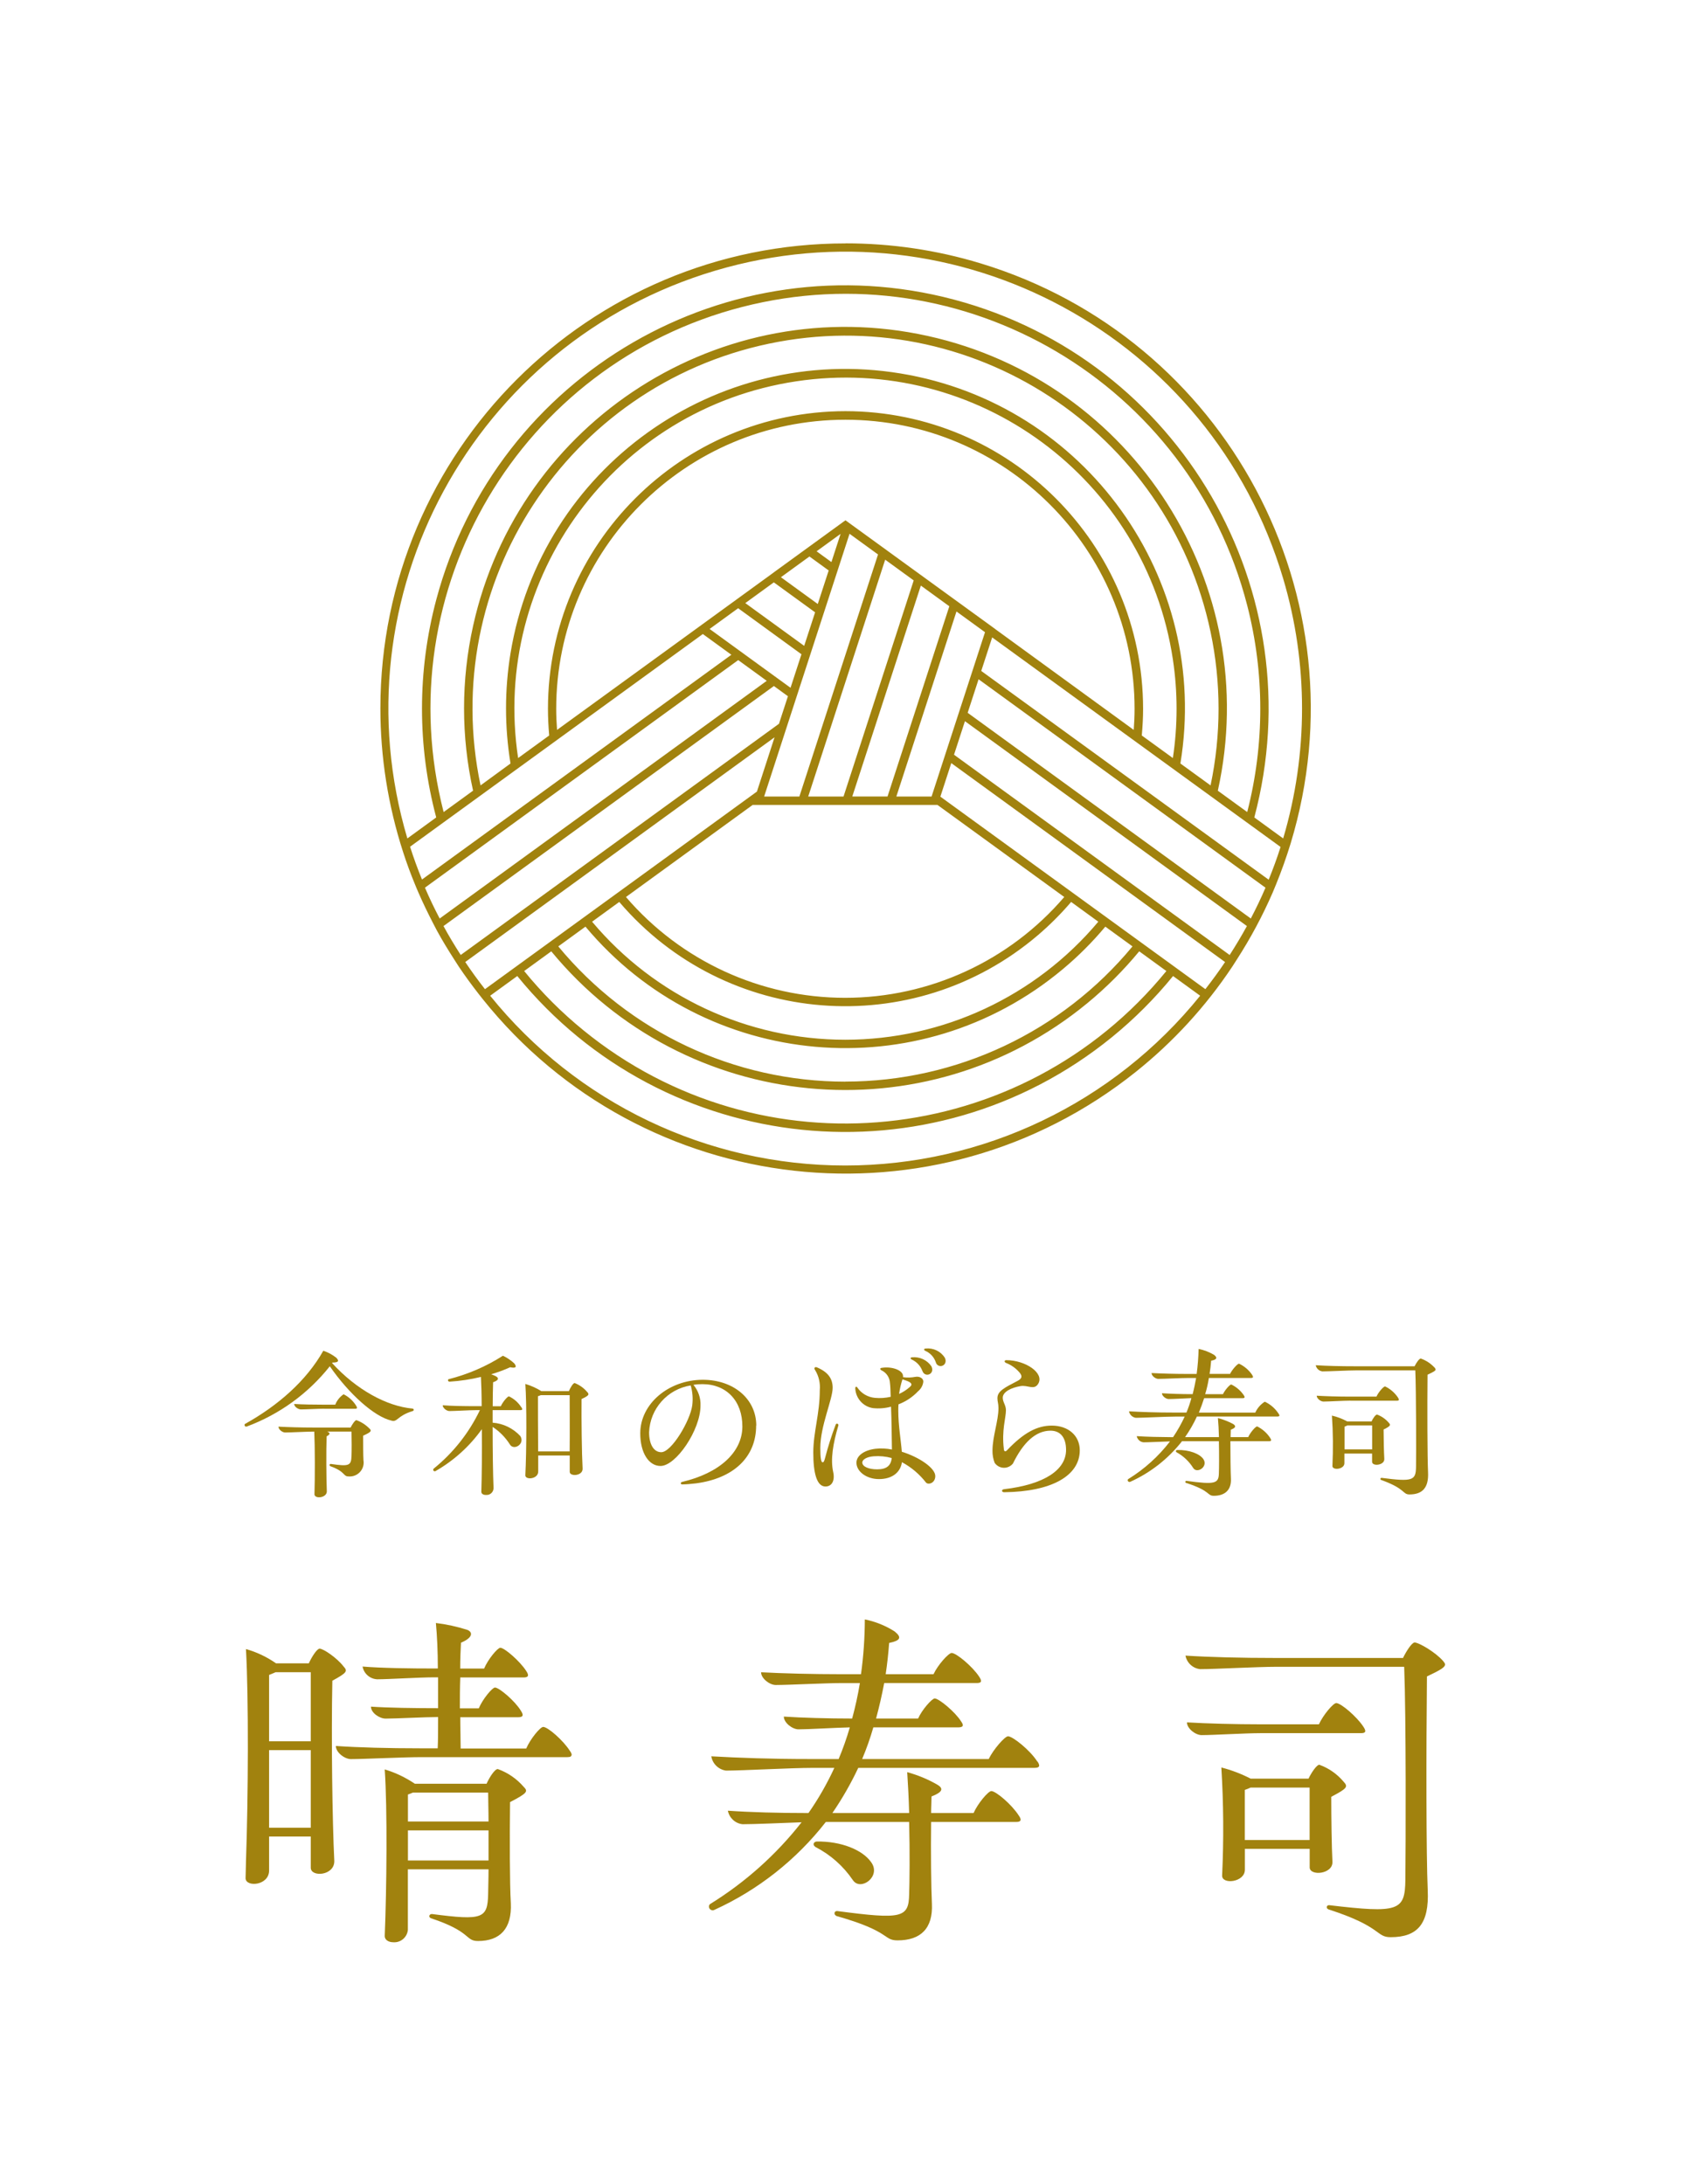 <?xml version="1.0" encoding="UTF-8"?><svg id="_レイヤー_2" xmlns="http://www.w3.org/2000/svg" width="260" height="336" viewBox="0 0 260 336"><defs><style>.cls-1{fill:none;}.cls-2{fill:#a1820e;}</style></defs><g id="_レイヤー_1-2"><path class="cls-2" d="m51.43,286.3c.06,2.32-3.62,2.55-3.62,1.07v-4.81h-6.41v5.22c0,2.37-3.62,2.61-3.62,1.19,0-.59.06-1.6.06-2.49.36-10.21.42-25.28,0-32.76,1.66.47,3.22,1.21,4.63,2.2h5.04c.42-.95,1.25-2.26,1.66-2.26.59,0,2.67,1.42,3.68,2.73.65.71.59.95-1.72,2.2-.18,8.78,0,21.72.3,27.72m-3.62-18.4v-10.63h-5.4c-.24.12-.59.24-1.01.42v10.21h6.41Zm-6.41,13.3h6.41v-11.94h-6.41v11.94Zm46.53-11.22c0,.24-.18.36-.65.36h-22.56c-2.73,0-8.67.3-10.74.3-.95,0-2.31-1.01-2.31-2.02,3.44.24,8.13.36,12.94.36h2.73c.06-1.36.06-3.03.06-4.81-2.08,0-6.41.24-8.07.24-.95,0-2.26-.89-2.26-1.84,2.61.18,6.71.24,10.33.24v-4.75h-.65c-2.2,0-6.94.3-8.72.3-1.11-.05-2.05-.86-2.25-1.96,2.85.24,7.24.3,11.22.3h.36c0-2.61-.12-5.1-.3-7,1.65.2,3.28.56,4.87,1.07.83.36.83,1.19-1.01,1.96-.06,1.13-.12,2.49-.12,3.98h3.68c.59-1.42,2.08-3.2,2.49-3.2.65,0,3.03,2.08,3.98,3.56.48.71.36,1.01-.41,1.01h-9.73c-.06,1.54-.06,3.21-.06,4.75h2.91c.59-1.42,2.08-3.2,2.49-3.2.65,0,3.09,2.08,3.98,3.56.47.71.36,1.01-.42,1.01h-8.9c0,1.78.06,3.44.06,4.81h10.09c.6-1.42,2.14-3.32,2.61-3.32.71,0,3.09,2.08,4.1,3.68.15.19.26.41.3.65m-7.42,4.87c.71.71.65.95-2.08,2.37-.06,5.4-.06,12.52.12,15.55.18,3.92-1.66,5.82-5.04,5.82-2.02,0-.95-1.42-7.24-3.5-.47-.18-.24-.71.18-.65,7.78,1.01,8.54.71,8.61-3.14,0-.77.06-2.14.06-3.74h-12.41v9.32c-.11,1.14-1.11,1.99-2.25,1.9-.71,0-1.31-.36-1.31-.95.3-7.24.42-19.7,0-25.64,1.65.49,3.21,1.24,4.63,2.2h11.04c.42-.95,1.25-2.26,1.72-2.26,1.54.55,2.91,1.49,3.98,2.73m-17.03.89c-.24.12-.47.18-.77.3v4.15h12.4c0-1.72-.06-3.26-.06-4.45h-11.57Zm-.77,10.45h12.4v-4.63h-12.4v4.63Z"/><path class="cls-2" d="m159.87,271.64c0,.24-.24.36-.71.36h-27.12c-1.14,2.42-2.47,4.74-3.98,6.95h11.81c-.06-2.26-.18-4.51-.3-6.29,1.64.45,3.22,1.1,4.69,1.96.95.59.71,1.13-.95,1.78,0,.77-.06,1.6-.06,2.55h6.53c.65-1.48,2.26-3.38,2.73-3.38.71,0,3.15,2.08,4.21,3.74.47.65.41,1.01-.36,1.01h-13.11c-.06,4.57,0,10.03.12,12.58.18,3.8-1.72,5.64-5.28,5.64-2.26,0-.95-1.36-9.38-3.74-.53-.24-.36-.83.12-.77,9.91,1.3,10.98,1.07,11.04-2.61.06-1.66.12-6.41,0-11.1h-12.82c-4.54,5.83-10.43,10.47-17.15,13.53-.28.14-.62.03-.77-.25-.05-.09-.07-.19-.06-.29,0-.14.07-.27.18-.36,5.39-3.33,10.16-7.59,14.07-12.58-3.26.12-7.3.3-9.08.3-1.13-.12-2.04-.97-2.26-2.08,3.44.24,7.77.36,12.4.36,1.53-2.19,2.86-4.52,3.98-6.95h-3.32c-3.38,0-10.8.42-13.35.42-1.15-.16-2.07-1.05-2.26-2.2,4.21.24,9.26.42,15.08.42h4.51c.67-1.59,1.24-3.21,1.72-4.87-2.49.06-6.35.3-7.89.3-.95,0-2.26-1.01-2.26-1.96,2.73.18,6.71.3,10.51.3.49-1.8.89-3.62,1.19-5.46h-2.67c-2.61,0-8.25.3-10.27.3-.95,0-2.26-1.01-2.26-1.96,3.26.18,7.95.3,12.46.3h2.91c.39-2.79.58-5.61.59-8.43,1.62.33,3.17.95,4.57,1.84,1.19.95.89,1.42-.83,1.78-.12,1.66-.3,3.26-.53,4.81h7.36c.65-1.42,2.32-3.27,2.79-3.27.71,0,3.2,2.08,4.21,3.62.48.71.42,1.01-.35,1.01h-14.24c-.36,1.9-.77,3.68-1.25,5.46h6.47c.59-1.36,2.14-3.09,2.55-3.09.65,0,3.15,2.08,4.04,3.5.48.65.36.95-.42.95h-13.06c-.48,1.66-1.05,3.28-1.72,4.87h19.47c.71-1.48,2.49-3.5,2.97-3.5.71,0,3.32,2.08,4.45,3.8.19.19.31.44.35.71m-34.43,12.51c-.48-.3-.3-.77.18-.83,3.8-.06,7.06,1.3,8.37,3.15,1.66,2.2-1.6,4.57-2.79,2.79-1.46-2.15-3.44-3.91-5.76-5.1"/><path class="cls-2" d="m222.32,256.09c0,.42-.65.83-2.79,1.84-.12,11.45-.12,27.48.12,32.88.24,5.16-1.54,7.24-5.7,7.24-2.32,0-1.25-1.6-9.55-4.27-.48-.18-.3-.71.12-.65,10.62,1.25,11.63.89,11.69-3.86.06-5.22.12-25.17-.18-32.82h-19.7c-2.91,0-9.44.36-11.69.36-1.13-.12-2.04-.96-2.26-2.08,3.74.24,8.55.36,13.65.36h19.82c.48-1.01,1.36-2.38,1.78-2.38.65,0,3.2,1.48,4.39,2.85.18.24.3.36.3.53m-28.43,10.57c-2.26,0-7.24.3-9.02.3-.95,0-2.26-1.01-2.26-1.96,2.97.18,7.36.3,11.46.3h8.84c.65-1.43,2.2-3.27,2.67-3.27.71,0,3.15,2.08,4.16,3.62.48.71.41,1.01-.36,1.01h-15.49Zm7.6,20.65v-2.85h-9.97v3.21c0,1.96-3.56,2.32-3.5.89.26-5.54.22-11.09-.12-16.62,1.56.4,3.08.98,4.51,1.72h8.9c.42-.89,1.25-2.14,1.66-2.14,1.46.52,2.75,1.43,3.74,2.61.71.77.59,1.01-1.9,2.32,0,3.2.06,7.72.18,9.97.12,1.96-3.5,2.26-3.5.89m-9.97-4.21h9.96v-8.07h-9.08c-.29.14-.59.26-.89.36v7.72Z"/><path class="cls-2" d="m63.65,216.91c0,.09-.07.17-.16.19-2.47.76-2.33,1.79-3.31,1.46-2.58-.6-6.48-4.07-9.44-8.35-3.33,4.2-7.75,7.4-12.77,9.27-.13.05-.28,0-.33-.14-.01-.03-.02-.07-.02-.1,0-.07.02-.13.08-.16,5.07-2.82,9.44-6.64,12.04-11.26.71.24,1.38.6,1.98,1.06.51.52.35.76-.57.76-.03.03-.06.05-.06.08,3.74,4.1,8.41,6.64,12.37,7,.14.03.19.11.19.19m-6.78,2.9c.3.35.3.49-1,1.08,0,1.3,0,3.01.05,3.8.19,1.17-.61,2.26-1.77,2.45-.18.03-.35.03-.53.02-.87,0-.43-.73-2.79-1.57-.22-.11-.13-.38.08-.35,2.82.41,3.12.27,3.17-1.27.03-.68.03-2.66,0-3.71h-3.75c.54.19.46.46-.08.73-.08,2.25-.05,6.54.03,8.43.03.62-.62.95-1.19.95-.38,0-.71-.16-.71-.46.08-2.52.08-7.35-.03-9.65-1.17,0-3.61.14-4.48.14-.43,0-1.03-.46-1.03-.9,1.47.08,3.47.14,5.51.14h5.59c.24-.49.68-1.14.89-1.14.77.28,1.47.73,2.04,1.33m-6.97-3.09c-.89,0-2.88.11-3.61.11-.41,0-1.03-.41-1.03-.84,1.22.08,3.04.11,4.69.11h1.63c.25-.65.7-1.21,1.28-1.6.79.39,1.45.99,1.92,1.74.22.35.19.49-.16.49h-4.72Z"/><path class="cls-2" d="m80.21,216.5c.22.33.19.46-.19.46h-4.23v1.93c1.63.12,3.15.86,4.26,2.06.76,1.22-1,2.28-1.6,1.3-.68-1.08-1.59-2.01-2.66-2.71,0,3.61.05,7.32.14,9.41,0,.59-.48,1.07-1.07,1.06-.03,0-.06,0-.1,0-.38,0-.71-.16-.71-.49.08-2.47.11-6.1.08-9.63-1.88,2.64-4.32,4.84-7.13,6.45-.12.06-.26.02-.33-.1-.01-.03-.02-.06-.03-.09,0-.07.03-.14.08-.19,3.01-2.43,5.44-5.51,7.11-9h-.62c-1,0-3.25.14-4.07.14-.43,0-1.03-.46-1.03-.89,1.33.11,3.25.14,5.1.14h.89c0-1.71-.05-3.25-.11-4.5-1.58.38-3.2.63-4.83.73-.24,0-.33-.3-.14-.38,2.96-.75,5.78-1.96,8.35-3.61.64.3,1.22.69,1.74,1.17.46.57.24.79-.62.6-.95.43-1.93.79-2.93,1.08.26.09.52.2.76.33.46.27.41.6-.46.9-.03,1.03-.06,2.3-.06,3.69h1.25c.3-.68,1.03-1.52,1.25-1.52.78.37,1.44.95,1.9,1.68m10.33-2.03c0,.19-.27.41-1.06.76-.03,3.23.03,8.35.16,10.69.06,1.17-1.98,1.27-1.98.52v-2.52h-4.85v2.47c0,1.19-2.01,1.33-1.98.57.19-3.77.22-10.93,0-14.05.87.26,1.7.63,2.47,1.11h4.23c.22-.54.65-1.25.89-1.25.76.3,1.43.78,1.95,1.41.09.08.15.18.16.3m-2.88,8.81c.03-2.98,0-6.75,0-8.65h-4.45c-.14.06-.29.12-.43.16,0,1.44,0,5.45.03,8.49h4.85Z"/><path class="cls-2" d="m116.33,219.33c0,4.86-3.47,8.14-9.28,8.9-.65.08-1.63.16-2.09.16-.27,0-.3-.3-.05-.38,5.8-1.36,9.27-4.58,9.3-8.49.03-3.96-2.44-6.56-6.15-6.56-.46,0-.93.03-1.38.11.75.89,1.14,2.03,1.09,3.2,0,3.74-3.77,9.28-6.15,9.28-1.82,0-3.12-2.03-3.12-5.02,0-4.56,4.39-8.24,9.63-8.24,4.74,0,8.22,2.96,8.22,7.05m-10.09-6.18c-3.58.57-6.26,3.59-6.4,7.21,0,1.84.71,3.06,1.87,3.06,1.6,0,4.47-4.88,4.77-7.21.13-1.03.05-2.07-.24-3.07"/><path class="cls-2" d="m128.97,219.35c-.81,2.74-1.22,5.18-.79,7.11.3,1.33-.19,2.25-1.19,2.25-1.33,0-1.87-2.06-1.87-5.21s1-5.97,1-9.6c.1-1.09-.15-2.19-.73-3.12-.22-.27-.03-.52.27-.41,1.74.73,2.44,1.74,2.44,3.15,0,1.79-1.9,5.86-1.9,9.27,0,1.57.13,2.2.35,2.2.19,0,.27-.24.38-.65.45-1.74.99-3.45,1.63-5.13.03-.12.14-.19.26-.16.12.03.19.14.16.26,0,.01,0,.03-.01.04m14.92,7.76c0,1.08-1.09,1.41-1.44.98-1-1.29-2.26-2.35-3.69-3.12-.24,1.63-1.57,2.6-3.53,2.6s-3.47-1.19-3.47-2.52c0-1.03,1.09-1.9,2.88-2.14.86-.1,1.73-.06,2.58.11-.03-1.87-.05-4.45-.14-6.59-.91.25-1.86.32-2.79.22-1.51-.24-2.64-1.51-2.71-3.04,0-.27.19-.35.33-.11.62.9,1.6,1.47,2.68,1.57.82.08,1.64.02,2.44-.16-.03-.92-.05-1.68-.11-2.09-.03-.85-.53-1.62-1.3-1.98-.27-.14-.24-.35,0-.38,1.57-.27,3.31.35,3.31,1.27v.16c.63.09,1.27.07,1.9-.05.6-.11,1.22.19,1.22.73-.06.59-.36,1.12-.81,1.49-.84.89-1.87,1.57-3.01,2.01-.03.3-.03.65-.03,1,0,2.25.41,4.56.54,6.29,2.71.84,5.15,2.52,5.15,3.74m-6.7-2.77c-.9-.25-1.84-.34-2.77-.27-1.09.08-1.76.52-1.76.95,0,.65,1,1.06,2.28,1.06,1.44,0,2.12-.54,2.25-1.74m1.14-9.87c.57-.25,1.1-.59,1.57-1,.22-.19.32-.3.32-.43,0-.33-.49-.52-1.38-.81-.24.73-.41,1.49-.52,2.25m2.01-5.64c1.16-.11,2.3.42,2.96,1.38.6,1.22-.98,1.82-1.38.73-.29-.78-.87-1.41-1.63-1.76-.27-.11-.24-.35.05-.35m5.15.6c-.01.43-.37.76-.79.75-.35-.01-.64-.25-.72-.59-.27-.79-.86-1.43-1.63-1.76-.24-.11-.22-.35.08-.35,1.16-.12,2.3.42,2.93,1.41.09.17.14.35.13.54"/><path class="cls-2" d="m152.69,223.18c0-2.14.92-4.58.92-6.54,0-.73-.16-.95-.16-1.52,0-1.08,1.06-1.6,3.04-2.63.76-.38.84-.76.35-1.33-.56-.65-1.26-1.15-2.06-1.46-.33-.14-.27-.43.03-.43,2.98,0,5.91,2.01,4.91,3.64-.62,1.03-1.6.16-2.71.35-1.46.24-2.74.9-2.74,1.79,0,.68.49,1.14.49,1.93,0,1.17-.68,3.09-.32,5.97.02.38.24.46.51.16,2.55-2.68,4.61-3.77,6.86-3.77,2.57,0,4.31,1.57,4.31,3.8,0,3.93-4.37,6.37-11.63,6.45-.43,0-.43-.41-.05-.46,6.24-.73,9.57-2.98,9.57-6.05,0-1.87-.84-2.96-2.39-2.96-2.28,0-4.2,1.82-5.78,5.05-.61.76-1.71.88-2.47.27-.14-.11-.26-.24-.35-.38-.23-.6-.34-1.23-.33-1.87"/><path class="cls-2" d="m196.84,217.78c0,.11-.11.16-.33.16h-12.37c-.51,1.11-1.12,2.17-1.82,3.17h5.21c-.03-1.08-.08-2.11-.16-2.93.82.21,1.61.52,2.36.92.49.33.35.6-.38.87,0,.33-.03.7-.03,1.14h2.71c.33-.73,1.14-1.65,1.38-1.65.82.41,1.51,1.02,2.01,1.79.22.33.19.49-.19.49h-5.94c0,2.06.03,4.67.08,5.72.11,1.76-.9,2.68-2.63,2.68-1.06,0-.43-.76-4.26-1.98-.09-.02-.14-.11-.12-.2.02-.08.09-.13.17-.12,4.39.6,4.96.43,4.99-1.17.03-.7.05-2.82,0-4.93h-5.67c-2.11,2.69-4.83,4.83-7.95,6.24-.14.07-.31.02-.38-.12-.02-.04-.03-.08-.03-.13,0-.06.03-.12.08-.16,2.48-1.53,4.66-3.49,6.43-5.8-1.52.05-3.31.14-4.09.14-.51-.06-.93-.44-1.03-.95,1.57.11,3.5.14,5.59.16.68-1.01,1.28-2.07,1.79-3.17h-1.41c-1.57,0-4.94.19-6.1.19-.53-.07-.96-.47-1.06-1,1.93.11,4.23.19,6.89.19h1.95c.3-.72.56-1.47.76-2.22-1.14.05-2.82.14-3.5.14-.41,0-1.03-.46-1.03-.89,1.28.08,2.98.14,4.72.14.22-.81.38-1.63.54-2.49h-1.11c-1.19,0-3.8.14-4.72.14-.41,0-1.03-.46-1.03-.9,1.52.08,3.55.14,5.64.14h1.3c.17-1.28.27-2.56.3-3.85.84.17,1.65.48,2.39.92.54.43.43.73-.46.89-.05.68-.14,1.36-.24,2.03h3.15c.33-.68,1.14-1.57,1.38-1.57.81.38,1.5.97,2.01,1.71.22.35.19.49-.19.49h-6.46c-.13.84-.32,1.68-.57,2.49h2.74c.3-.65,1.06-1.49,1.27-1.49.78.37,1.44.94,1.93,1.65.22.33.16.46-.22.46h-5.88c-.24.76-.52,1.52-.81,2.22h8.68c.31-.69.82-1.28,1.46-1.68.85.39,1.57,1.01,2.09,1.79.09.1.15.22.16.35m-15.81,5.64c-.19-.11-.14-.33.08-.35,1.82-.05,3.47.57,4.04,1.41.76,1.17-.98,2.28-1.57,1.36-.63-1.01-1.5-1.84-2.55-2.41"/><path class="cls-2" d="m220.87,210.7c0,.19-.33.38-1.25.81-.05,4.91-.03,12.72.08,15.03.11,2.33-.84,3.39-2.85,3.39-1.11,0-.52-.84-4.34-2.22-.09-.02-.15-.1-.14-.19s.1-.15.19-.14c4.77.62,5.26.41,5.29-1.68.03-2.03.03-11.55-.11-14.86h-8.95c-1.33,0-4.28.16-5.34.16-.51-.06-.93-.44-1.03-.95,1.71.11,3.88.16,6.18.16h9.03c.25-.52.71-1.19.95-1.19.81.28,1.53.76,2.11,1.38.09.07.15.18.16.3m-13.1,4.8c-1.03,0-3.33.14-4.15.14-.41,0-1.03-.46-1.03-.9,1.36.08,3.28.14,5.15.14h4.04c.3-.68,1.08-1.57,1.33-1.57.8.38,1.48.97,1.98,1.71.22.35.19.49-.19.49h-7.13Zm3.34,9.44v-1.3h-4.26v1.46c.03,1-1.9,1.17-1.84.43.12-2.58.1-5.16-.08-7.73.82.19,1.62.49,2.36.9h3.74c.19-.46.62-1.06.84-1.06.71.26,1.33.7,1.82,1.27.3.33.3.49-.81,1.03,0,1.44.05,3.5.11,4.53.05,1-1.87,1.17-1.87.46m-4.26-1.93h4.26v-3.69h-3.82c-.14.08-.28.14-.43.19v3.5Z"/><path class="cls-2" d="m130.09,37.45c-39.51-.01-71.55,32.01-71.57,71.52,0,7.51,1.18,14.97,3.49,22.11h0c.55,1.71,1.17,3.39,1.85,5.03h0c.17.41.33.81.51,1.21h0c.7,1.61,1.46,3.18,2.26,4.73h0c.2.38.39.77.6,1.15h0c.83,1.52,1.73,2.99,2.66,4.44.23.36.46.73.7,1.09.96,1.43,1.98,2.82,3.03,4.17h0c.21.27.42.54.64.81,24.64,30.84,69.62,35.86,100.46,11.22,5.76-4.6,10.77-10.06,14.85-16.19.24-.36.46-.73.7-1.09,2.12-3.29,3.97-6.74,5.53-10.33h0c.17-.41.34-.81.5-1.21h0c.85-2.08,1.6-4.19,2.26-6.34h0c11.47-37.82-9.88-77.77-47.7-89.25-6.74-2.05-13.75-3.08-20.79-3.08m-66.98,92.83l45.04-32.72,4.39,3.19-47.6,34.58c-.67-1.65-1.29-3.33-1.83-5.04m124.27-8.63c7-31.64-12.98-62.96-44.62-69.96-31.64-7-62.96,12.98-69.96,44.62-1.85,8.35-1.85,17,0,25.34l-4.53,3.29c-8.78-34.14,11.78-68.93,45.92-77.71,34.14-8.78,68.93,11.78,77.71,45.92,2.68,10.43,2.68,21.36,0,31.79l-4.53-3.29Zm-5.76-4.18c4.68-28.46-14.59-55.33-43.05-60.01-28.46-4.68-55.33,14.59-60.01,43.05-.92,5.62-.92,11.34,0,16.96l-4.61,3.37c-6.52-31.01,13.34-61.44,44.35-67.96,31.01-6.52,61.44,13.34,67.96,44.35,1.64,7.78,1.64,15.82,0,23.61l-4.64-3.37Zm-51.52-54.21c-25.27.03-45.75,20.51-45.78,45.78,0,1.39.07,2.76.19,4.12l-4.78,3.47c-4.19-27.82,14.95-53.77,42.77-57.96,27.82-4.19,53.77,14.95,57.96,42.77.76,5.04.76,10.16,0,15.19l-4.78-3.47c.12-1.36.2-2.73.2-4.12-.03-25.27-20.51-45.75-45.78-45.78m23.02,33.51h0l-16.46-11.95-.3-.22-6.27-4.55h0l-1.1.8-4.39,3.19-1.1.8h0l-4.39,3.19-.32.24-5.16,3.75h0l-1.1.8-4.39,3.19-1.1.8-21.32,15.49c-.08-1.07-.13-2.14-.13-3.23,0-24.57,19.92-44.49,44.49-44.49s44.49,19.92,44.49,44.49c0,1.09-.05,2.16-.13,3.23l-21.32-15.52Zm-23.03,69.65c-17.09,0-33.29-7.63-44.18-20.81l4.18-3.04c18.47,22.09,51.36,25.02,73.44,6.54,2.37-1.98,4.56-4.17,6.54-6.54l4.18,3.04c-10.89,13.18-27.09,20.8-44.18,20.8m45.22-20.04l4.17,3.03c-22.24,27.28-62.39,31.37-89.68,9.12-3.34-2.72-6.4-5.78-9.12-9.12l4.17-3.03c20.58,24.98,57.51,28.54,82.49,7.96,2.9-2.39,5.57-5.06,7.96-7.96m-45.22,13.6c-15.03,0-29.29-6.65-38.95-18.16l4.18-3.04c16.37,19.2,45.2,21.49,64.4,5.12,1.84-1.57,3.55-3.28,5.12-5.12l4.18,3.04c-9.66,11.51-23.92,18.16-38.95,18.16m0-6.45c-12.97,0-25.28-5.67-33.72-15.51l19.5-14.17h28.42l19.51,14.17c-8.43,9.84-20.75,15.51-33.71,15.51m-2.53-65.75l-1.68,5.16-5.67-4.12,4.39-3.19,2.96,2.15Zm-1.86-2.95l3.69-2.68-1.41,4.34-2.28-1.66Zm-.23,9.39l-1.68,5.16-9.06-6.58,4.39-3.19,6.35,4.61Zm-2.1,6.45l-1.68,5.16-12.45-9.05,4.39-3.19,9.74,7.08Zm7.39-18.54l4.39,3.19-12.1,37.24h-5.42l13.14-40.43Zm-.93,40.43h-5.42l11.84-36.44,4.39,3.19-10.8,33.26Zm11.9-32.46l4.39,3.19-9.51,29.27h-5.42l10.55-32.46Zm1.66,32.46h-5.42l9.25-28.47,4.39,3.19-8.22,25.28Zm-77.94,14.02l48.19-35.01,4.39,3.19-50.32,36.57c-.81-1.55-1.57-3.12-2.26-4.74m2.85,5.9l50.83-36.93,2.16,1.57-1.38,4.24-48.96,35.57c-.93-1.45-1.83-2.93-2.65-4.45m3.35,5.53l47.58-34.57-2.71,8.35-41.84,30.4c-1.06-1.35-2.07-2.74-3.03-4.17m58.45,31.3c-21.22,0-41.3-9.6-54.62-26.12l4.17-3.03c22.66,27.86,63.62,32.07,91.48,9.41,3.45-2.81,6.6-5.96,9.41-9.41l4.17,3.03c-13.32,16.52-33.4,26.12-54.61,26.12m55.41-27.13l-40.77-29.62,1.68-5.16,42.12,30.61c-.96,1.43-1.98,2.82-3.03,4.17m3.73-5.26l-42.4-30.81,1.68-5.16,43.38,31.52c-.83,1.52-1.72,3-2.65,4.45m3.25-5.61l-43.56-31.65,1.68-5.16,44.14,32.07c-.69,1.61-1.45,3.19-2.26,4.74m2.75-5.97l-44.22-32.12,1.68-5.16,44.37,32.24c-.54,1.71-1.16,3.39-1.83,5.04m2.23-6.35l-4.44-3.23c9.24-34.76-11.44-70.43-46.19-79.67-34.76-9.24-70.43,11.44-79.67,46.19-2.92,10.97-2.92,22.51,0,33.48l-4.44,3.23c-11.04-37.21,10.17-76.32,47.38-87.36,37.21-11.04,76.32,10.17,87.36,47.38,3.87,13.05,3.87,26.93,0,39.98"/><rect class="cls-1" width="260" height="336"/></g></svg>
